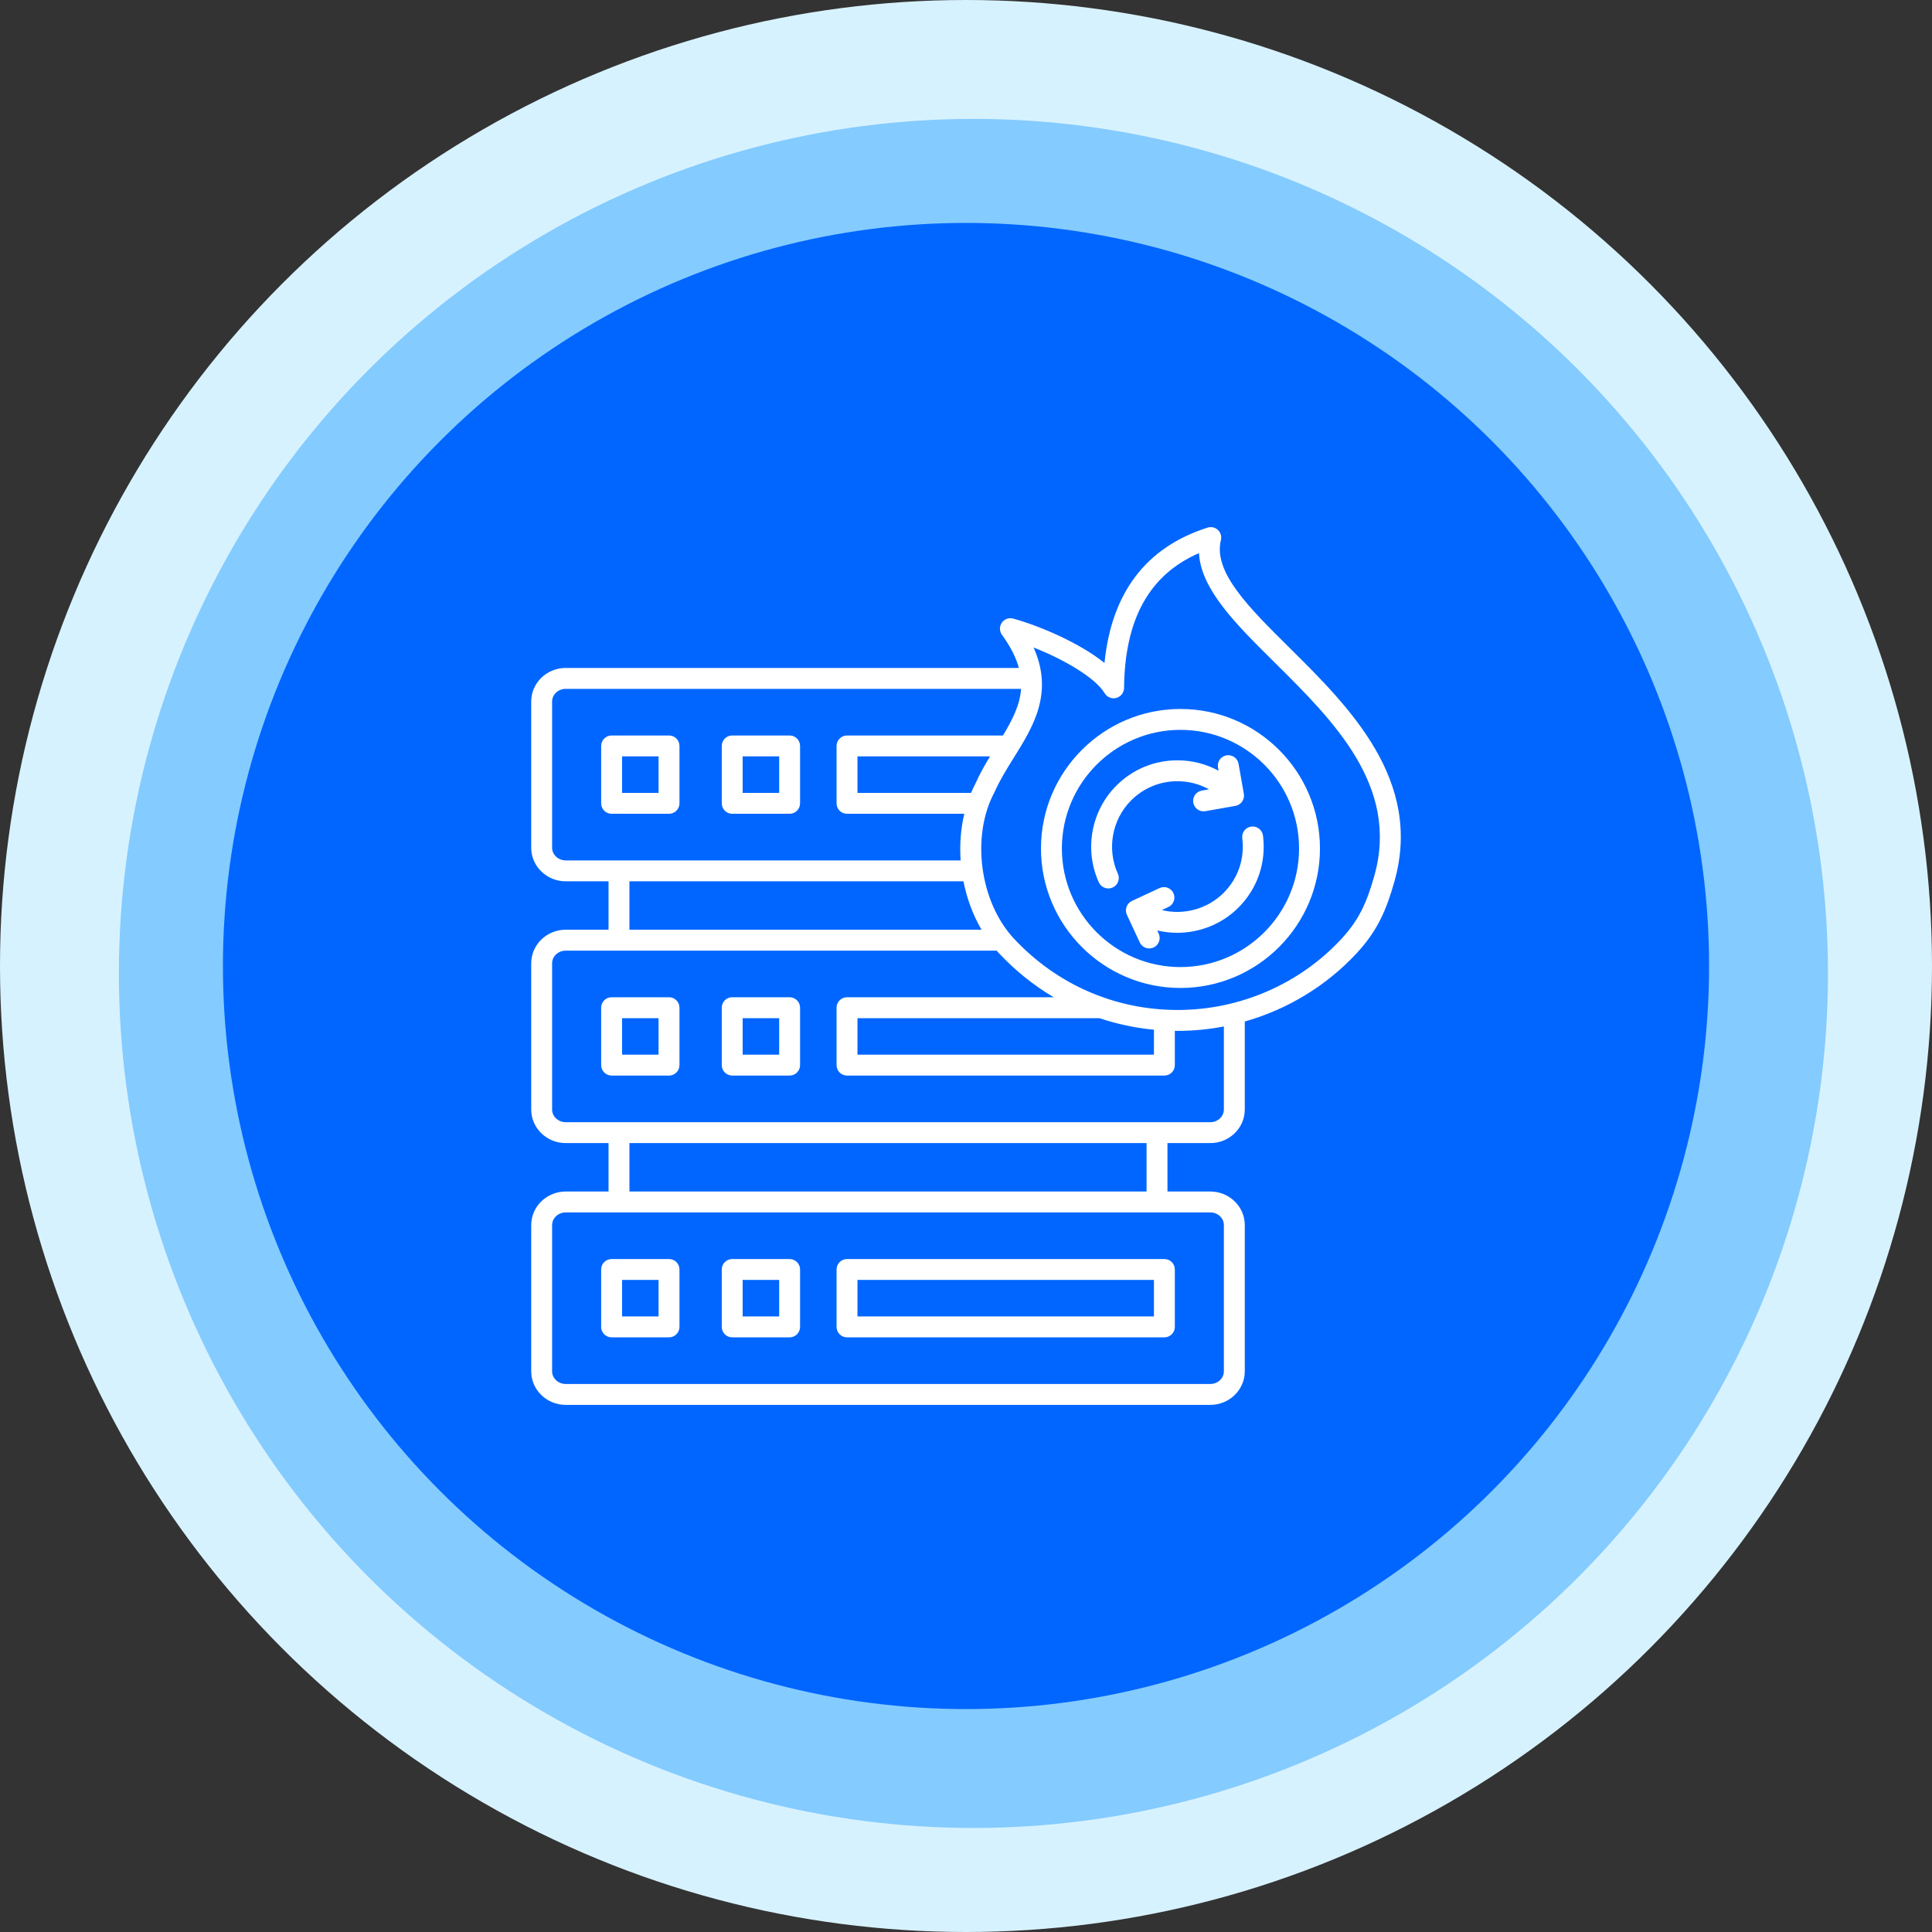 <svg width="130" height="130" viewBox="0 0 130 130" fill="none" xmlns="http://www.w3.org/2000/svg">
<rect x="0" y="0" width="130" height="130" fill="#333333" stroke="none"/>
<circle cx="65" cy="65" r="65" fill="#D7F2FF"/>
<circle cx="65.5" cy="65.5" r="57.5" fill="#84CBFF"/>
<circle cx="65" cy="65" r="50" fill="#0066FF"/>
<g clip-path="url(#clip0_53_12975)">
<path d="M45.017 67.103H41.154C40.766 67.103 40.451 67.418 40.451 67.807V71.669C40.451 72.057 40.766 72.372 41.154 72.372H45.017C45.405 72.372 45.72 72.057 45.72 71.669V67.807C45.72 67.418 45.405 67.103 45.017 67.103ZM44.313 70.966H41.857V68.51H44.313V70.966ZM41.154 89.987H45.017C45.405 89.987 45.72 89.672 45.72 89.284V85.421C45.72 85.033 45.405 84.718 45.017 84.718H41.154C40.766 84.718 40.451 85.033 40.451 85.421V89.284C40.451 89.672 40.766 89.987 41.154 89.987ZM41.857 86.124H44.313V88.581H41.857V86.124ZM56.994 89.987H78.349C78.737 89.987 79.052 89.672 79.052 89.284V85.421C79.052 85.033 78.737 84.718 78.349 84.718H56.994C56.606 84.718 56.291 85.033 56.291 85.421V89.284C56.291 89.672 56.606 89.987 56.994 89.987ZM57.697 86.124H77.646V88.581H57.697V86.124ZM45.017 49.489H41.154C40.766 49.489 40.451 49.804 40.451 50.192V54.054C40.451 54.443 40.766 54.757 41.154 54.757H45.017C45.405 54.757 45.72 54.443 45.72 54.054V50.192C45.72 49.804 45.405 49.489 45.017 49.489ZM44.313 53.351H41.857V50.895H44.313V53.351ZM53.132 49.489H49.269C48.881 49.489 48.566 49.804 48.566 50.192V54.054C48.566 54.443 48.881 54.757 49.269 54.757H53.132C53.52 54.757 53.835 54.443 53.835 54.054V50.192C53.835 49.804 53.52 49.489 53.132 49.489ZM52.429 53.351H49.972V50.895H52.429V53.351ZM53.132 67.103H49.269C48.881 67.103 48.566 67.418 48.566 67.807V71.669C48.566 72.057 48.881 72.372 49.269 72.372H53.132C53.52 72.372 53.835 72.057 53.835 71.669V67.807C53.835 67.418 53.52 67.103 53.132 67.103ZM52.429 70.966H49.972V68.51H52.429V70.966ZM49.269 89.987H53.132C53.52 89.987 53.835 89.672 53.835 89.284V85.421C53.835 85.033 53.52 84.718 53.132 84.718H49.269C48.881 84.718 48.566 85.033 48.566 85.421V89.284C48.566 89.672 48.881 89.987 49.269 89.987ZM49.972 86.124H52.429V88.581H49.972V86.124ZM86.77 43.591C84.009 40.855 81.624 38.493 82.152 36.339C82.213 36.092 82.135 35.832 81.95 35.658C81.764 35.485 81.499 35.425 81.256 35.502C77.121 36.816 74.792 39.876 74.319 44.611C72.652 43.266 69.985 42.123 68.175 41.623C67.887 41.544 67.58 41.654 67.41 41.9C67.24 42.145 67.244 42.472 67.419 42.713C68.012 43.531 68.374 44.264 68.559 44.945H38.065C36.785 44.945 35.744 45.959 35.744 47.205V57.041C35.744 58.287 36.785 59.302 38.065 59.302H40.947V62.559H38.065C36.785 62.559 35.744 63.574 35.744 64.82V74.656C35.744 75.902 36.785 76.916 38.065 76.916H40.947V80.174H38.065C36.785 80.174 35.744 81.188 35.744 82.435V92.271C35.744 93.517 36.785 94.531 38.065 94.531H81.438C82.718 94.531 83.759 93.517 83.759 92.271V82.435C83.759 81.188 82.718 80.174 81.438 80.174H78.556V76.916H81.438C82.718 76.916 83.759 75.902 83.759 74.656V68.735C86.628 67.921 89.249 66.34 91.291 64.135C92.706 62.607 93.293 61.207 93.83 59.306C95.755 52.49 90.773 47.556 86.77 43.591ZM38.065 57.895C37.561 57.895 37.15 57.512 37.15 57.041V47.205C37.15 46.734 37.561 46.351 38.065 46.351H68.705C68.629 47.441 68.125 48.432 67.487 49.489H56.994C56.606 49.489 56.291 49.804 56.291 50.192V54.054C56.291 54.443 56.606 54.757 56.994 54.757H64.885C64.645 55.768 64.566 56.834 64.639 57.895H38.065V57.895ZM65.34 53.351H57.697V50.895H66.619C66.27 51.469 65.93 52.062 65.65 52.693C65.537 52.907 65.434 53.127 65.34 53.351H65.34ZM66.047 62.56H42.353V59.302H64.828C65.056 60.454 65.466 61.568 66.047 62.56ZM81.438 81.581C81.942 81.581 82.352 81.964 82.352 82.435V92.271C82.352 92.742 81.942 93.125 81.438 93.125H38.065C37.561 93.125 37.15 92.742 37.15 92.271V82.435C37.15 81.964 37.561 81.581 38.065 81.581H81.438ZM42.353 80.174V76.916H77.15V80.174H42.353ZM82.352 74.656C82.352 75.127 81.942 75.51 81.438 75.51H38.065C37.561 75.51 37.15 75.127 37.15 74.656V64.82C37.15 64.349 37.561 63.966 38.065 63.966H67.062C67.113 64.023 67.163 64.082 67.216 64.138C68.32 65.317 69.561 66.31 70.904 67.103H56.994C56.606 67.103 56.291 67.418 56.291 67.807V71.669C56.291 72.057 56.606 72.372 56.994 72.372H78.349C78.737 72.372 79.052 72.057 79.052 71.669V69.363C79.117 69.363 79.182 69.365 79.247 69.365H79.296C80.329 69.362 81.352 69.261 82.352 69.069V74.656L82.352 74.656ZM73.977 68.51C75.156 68.906 76.384 69.168 77.646 69.288V70.966H57.697V68.51H73.977ZM92.477 58.924C91.987 60.66 91.488 61.852 90.259 63.179C87.457 66.205 83.46 67.947 79.292 67.959C79.277 67.959 79.263 67.959 79.248 67.959C75.039 67.959 71.132 66.261 68.242 63.176C65.93 60.708 65.33 56.291 66.904 53.331C66.912 53.315 66.92 53.3 66.927 53.284C67.276 52.491 67.755 51.724 68.219 50.981C69.499 48.929 70.926 46.644 69.547 43.568C71.62 44.385 73.705 45.606 74.33 46.646C74.492 46.916 74.813 47.045 75.117 46.962C75.42 46.88 75.632 46.606 75.635 46.291C75.685 41.653 77.336 38.674 80.675 37.219C80.818 39.674 83.145 41.979 85.781 44.59C89.716 48.487 94.176 52.905 92.477 58.924V58.924ZM79.431 47.705C74.256 47.705 70.045 51.916 70.045 57.092C70.045 62.267 74.256 66.478 79.431 66.478C84.607 66.478 88.817 62.267 88.817 57.092C88.817 51.916 84.607 47.705 79.431 47.705ZM79.431 65.072C75.031 65.072 71.451 61.492 71.451 57.092C71.451 52.691 75.031 49.111 79.431 49.111C83.832 49.111 87.411 52.691 87.411 57.092C87.411 61.492 83.831 65.072 79.431 65.072ZM75.218 58.788C75.379 59.141 75.222 59.558 74.869 59.719C74.774 59.761 74.675 59.782 74.578 59.782C74.311 59.782 74.055 59.629 73.938 59.369C72.942 57.178 73.417 54.563 75.119 52.861C76.216 51.764 77.674 51.16 79.225 51.16C80.208 51.16 81.154 51.404 81.994 51.861L81.955 51.64C81.888 51.258 82.144 50.893 82.526 50.826C82.909 50.759 83.273 51.014 83.34 51.397L83.695 53.413C83.695 53.418 83.696 53.422 83.696 53.426C83.697 53.432 83.698 53.438 83.699 53.444C83.704 53.485 83.706 53.525 83.704 53.565C83.704 53.568 83.704 53.571 83.704 53.574C83.701 53.616 83.695 53.658 83.686 53.699C83.685 53.701 83.684 53.704 83.684 53.707C83.673 53.748 83.659 53.788 83.642 53.826C83.64 53.83 83.638 53.833 83.636 53.837C83.618 53.875 83.597 53.911 83.573 53.944C83.571 53.948 83.567 53.952 83.565 53.956C83.539 53.99 83.511 54.022 83.479 54.051C83.478 54.052 83.477 54.054 83.475 54.055C83.474 54.056 83.471 54.057 83.469 54.059C83.438 54.087 83.404 54.113 83.367 54.136C83.362 54.138 83.358 54.141 83.353 54.144C83.318 54.163 83.282 54.181 83.244 54.194C83.237 54.197 83.231 54.199 83.225 54.201C83.192 54.212 83.159 54.221 83.124 54.227L81.108 54.582C81.067 54.589 81.026 54.593 80.985 54.593C80.65 54.593 80.353 54.352 80.294 54.011C80.226 53.629 80.482 53.264 80.864 53.197L81.349 53.112C80.706 52.756 79.98 52.566 79.225 52.566C78.049 52.566 76.945 53.024 76.113 53.855C74.823 55.145 74.463 57.127 75.218 58.788V58.788ZM84.984 56.228C85.213 58.026 84.611 59.792 83.33 61.072C82.214 62.188 80.718 62.766 79.212 62.766C78.762 62.766 78.311 62.713 77.868 62.609L77.966 62.817C78.129 63.169 77.977 63.588 77.625 63.752C77.529 63.796 77.428 63.818 77.329 63.818C77.064 63.818 76.81 63.667 76.691 63.411L75.833 61.569C75.75 61.4 75.737 61.201 75.803 61.019C75.803 61.018 75.803 61.018 75.803 61.018C75.818 60.977 75.838 60.937 75.861 60.898C75.862 60.895 75.864 60.893 75.865 60.89C75.868 60.886 75.87 60.882 75.872 60.878C75.893 60.846 75.916 60.817 75.941 60.79C75.944 60.786 75.947 60.783 75.95 60.779C75.978 60.749 76.009 60.722 76.041 60.698C76.045 60.695 76.049 60.691 76.054 60.688C76.087 60.665 76.121 60.644 76.157 60.627C76.161 60.625 76.163 60.623 76.167 60.621L78.023 59.757C78.375 59.593 78.793 59.745 78.957 60.098C79.121 60.45 78.969 60.868 78.617 61.032L78.175 61.237C79.635 61.591 81.231 61.182 82.336 60.078C83.306 59.108 83.763 57.769 83.589 56.406C83.54 56.021 83.812 55.669 84.198 55.619C84.583 55.57 84.935 55.843 84.984 56.228Z" fill="white"/>
</g>
<defs>
<clipPath id="clip0_53_12975">
<rect width="60" height="60" fill="white" transform="translate(35 35)"/>
</clipPath>
</defs>
</svg>
